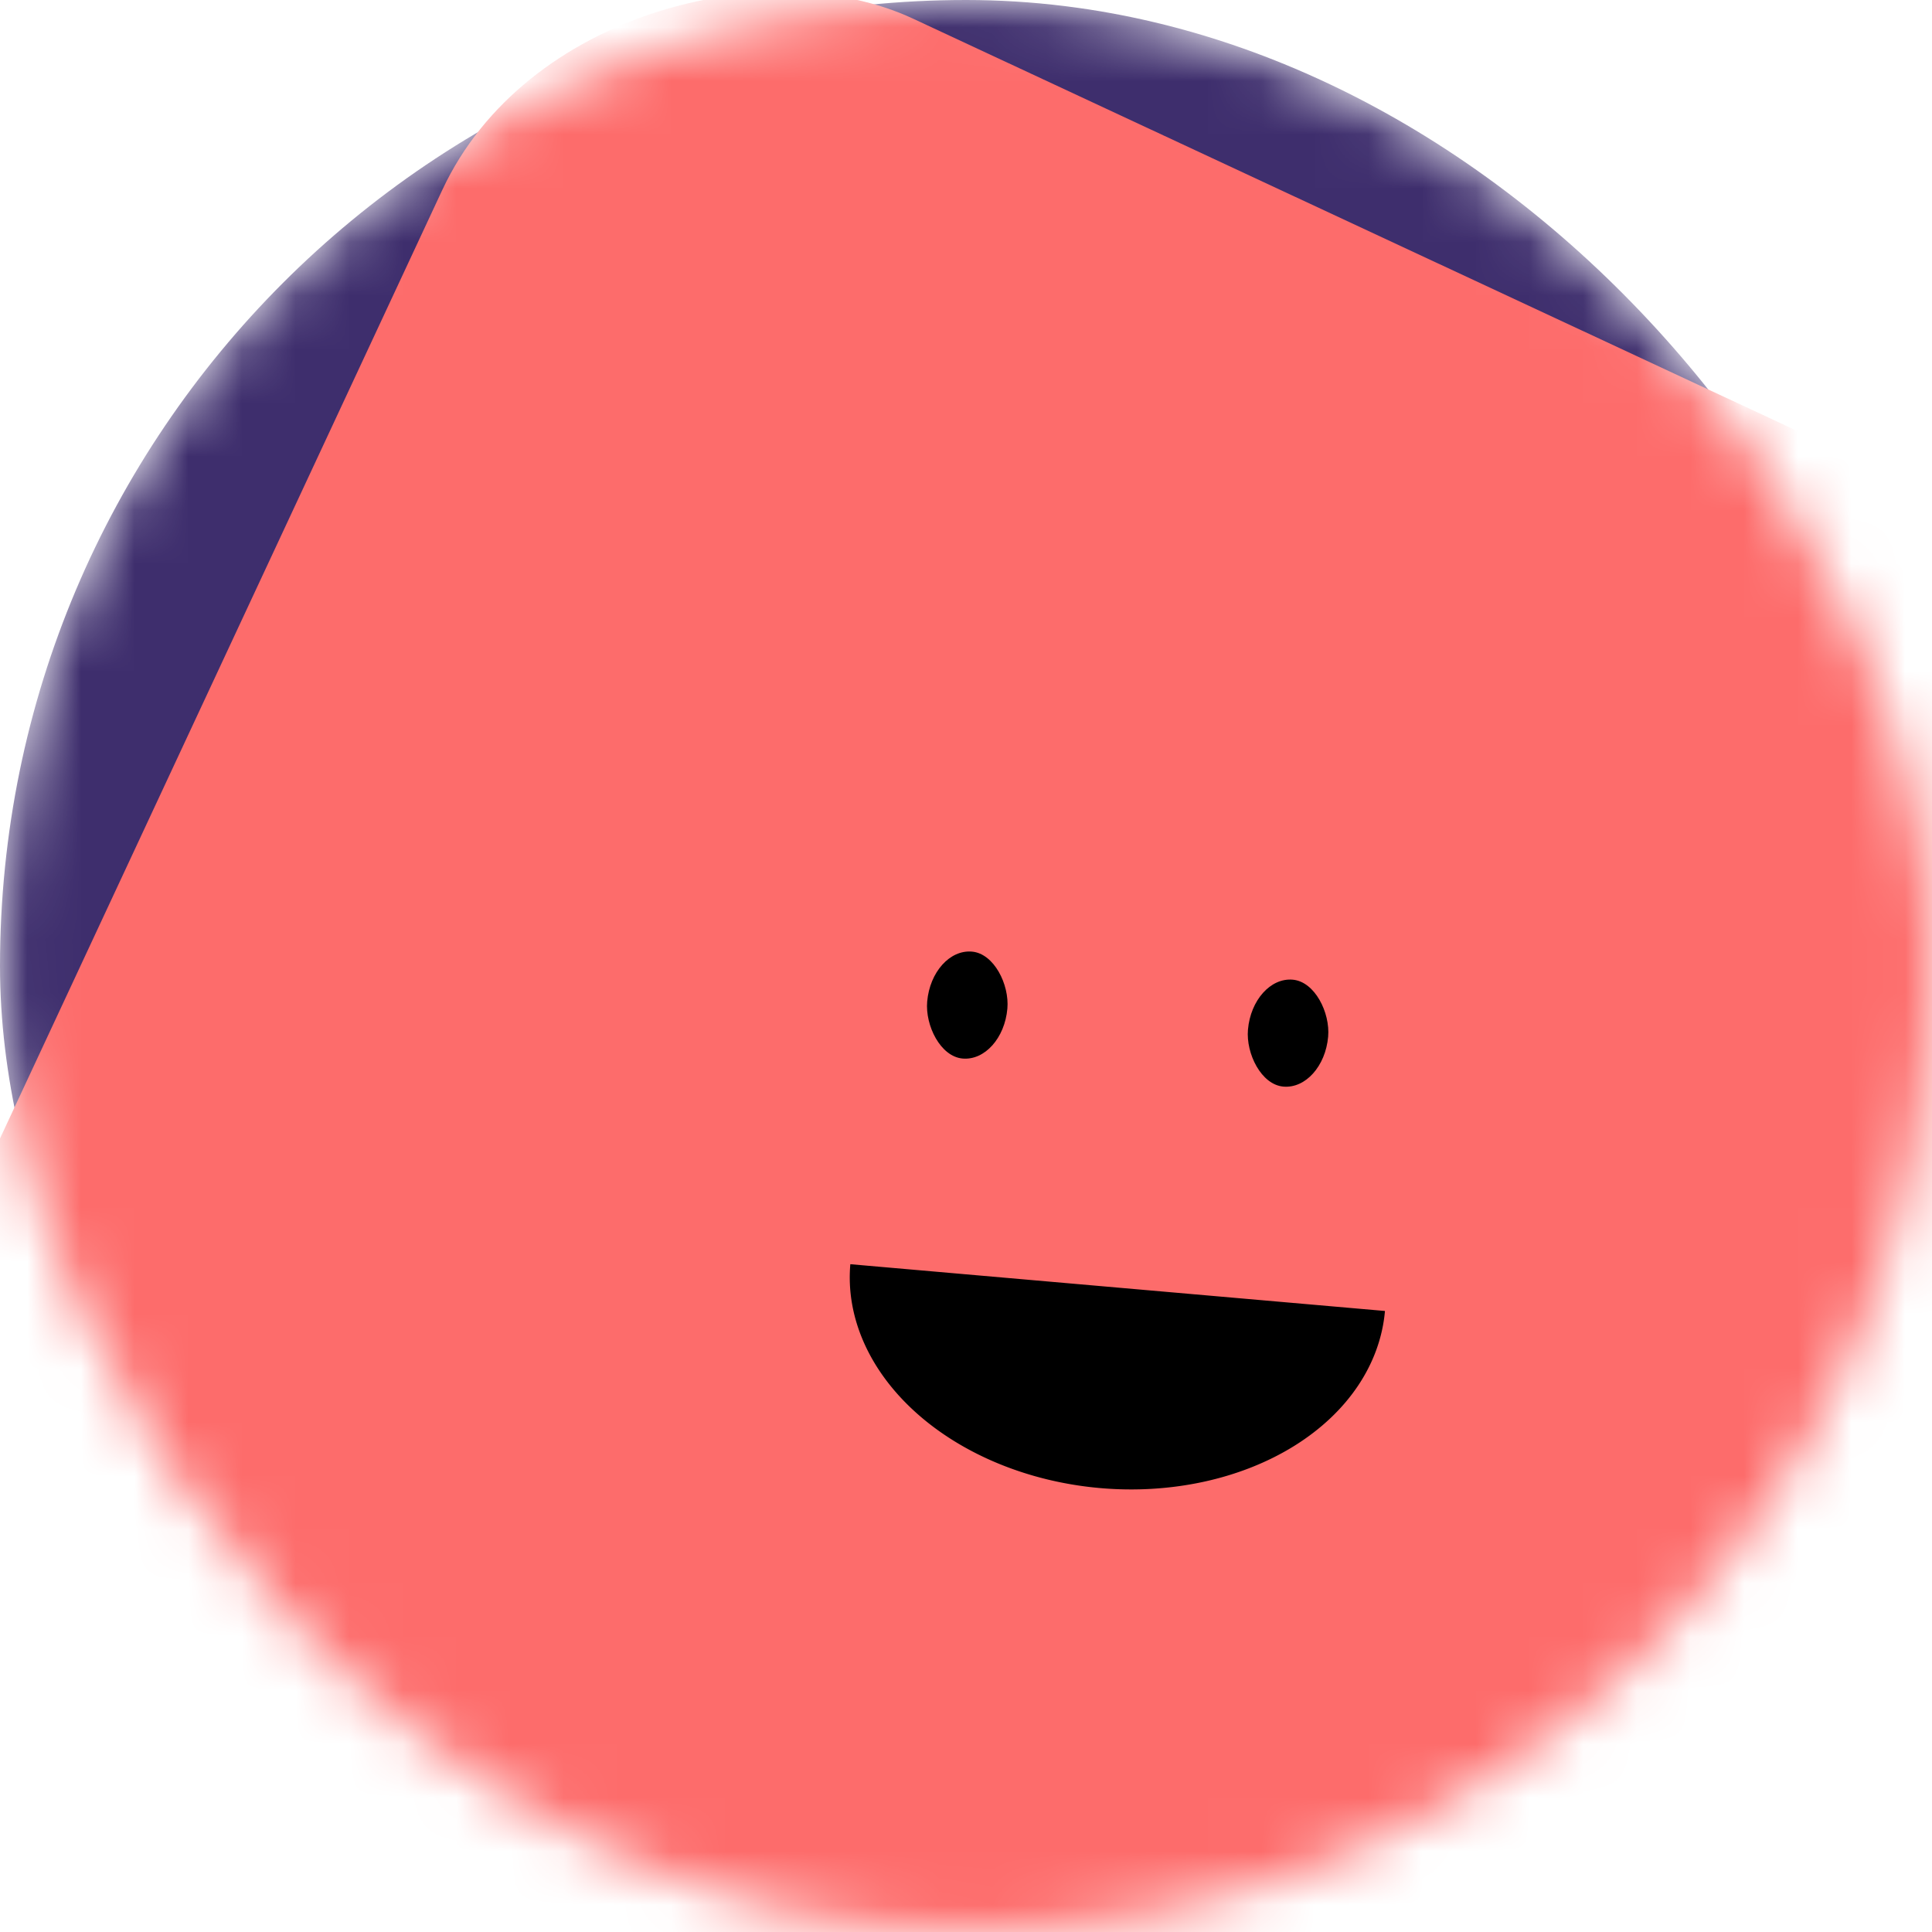 <svg
    viewBox="0 0 36 36"
    fill="none"
    xmlns="http://www.w3.org/2000/svg"
    width="120"
    height="120"
>
    <mask
        id="mask__beam"
        maskUnits="userSpaceOnUse"
        x="0"
        y="0"
        width="36"
        height="36"
    >
        <rect
            width="36"
            height="36"
            rx="20"
            fill="white"
        />
    </mask>
    <g mask="url(#mask__beam)" fill="transparent">
        <rect
            width="36"
            height="36"
            rx="20"
            fill="#3E2E6D"
        />
        <rect
            x="0"
            y="0"
            width="36"
            height="36"
            transform="translate(5 5) rotate(115 18 18) scale(1.1)"
            fill="#FD6C6B"
                            rx = "6"
                    />
        <g
            transform="translate(3 4) rotate(5 18 18)"
        >
            <!--[if BLOCK]><![endif]-->                <path
                    d="M13 20 a1,0.75 0 0,0 10,0"
                    fill="black"
                />
            <!--[if ENDBLOCK]><![endif]-->
            <rect x="14" y="14" width="1.5" height="2" rx="1" stroke="none" fill="black" />
            <rect x="20" y="14" width="1.5" height="2" rx="1" stroke="none" fill="black" />
        </g>
    </g>
</svg>
